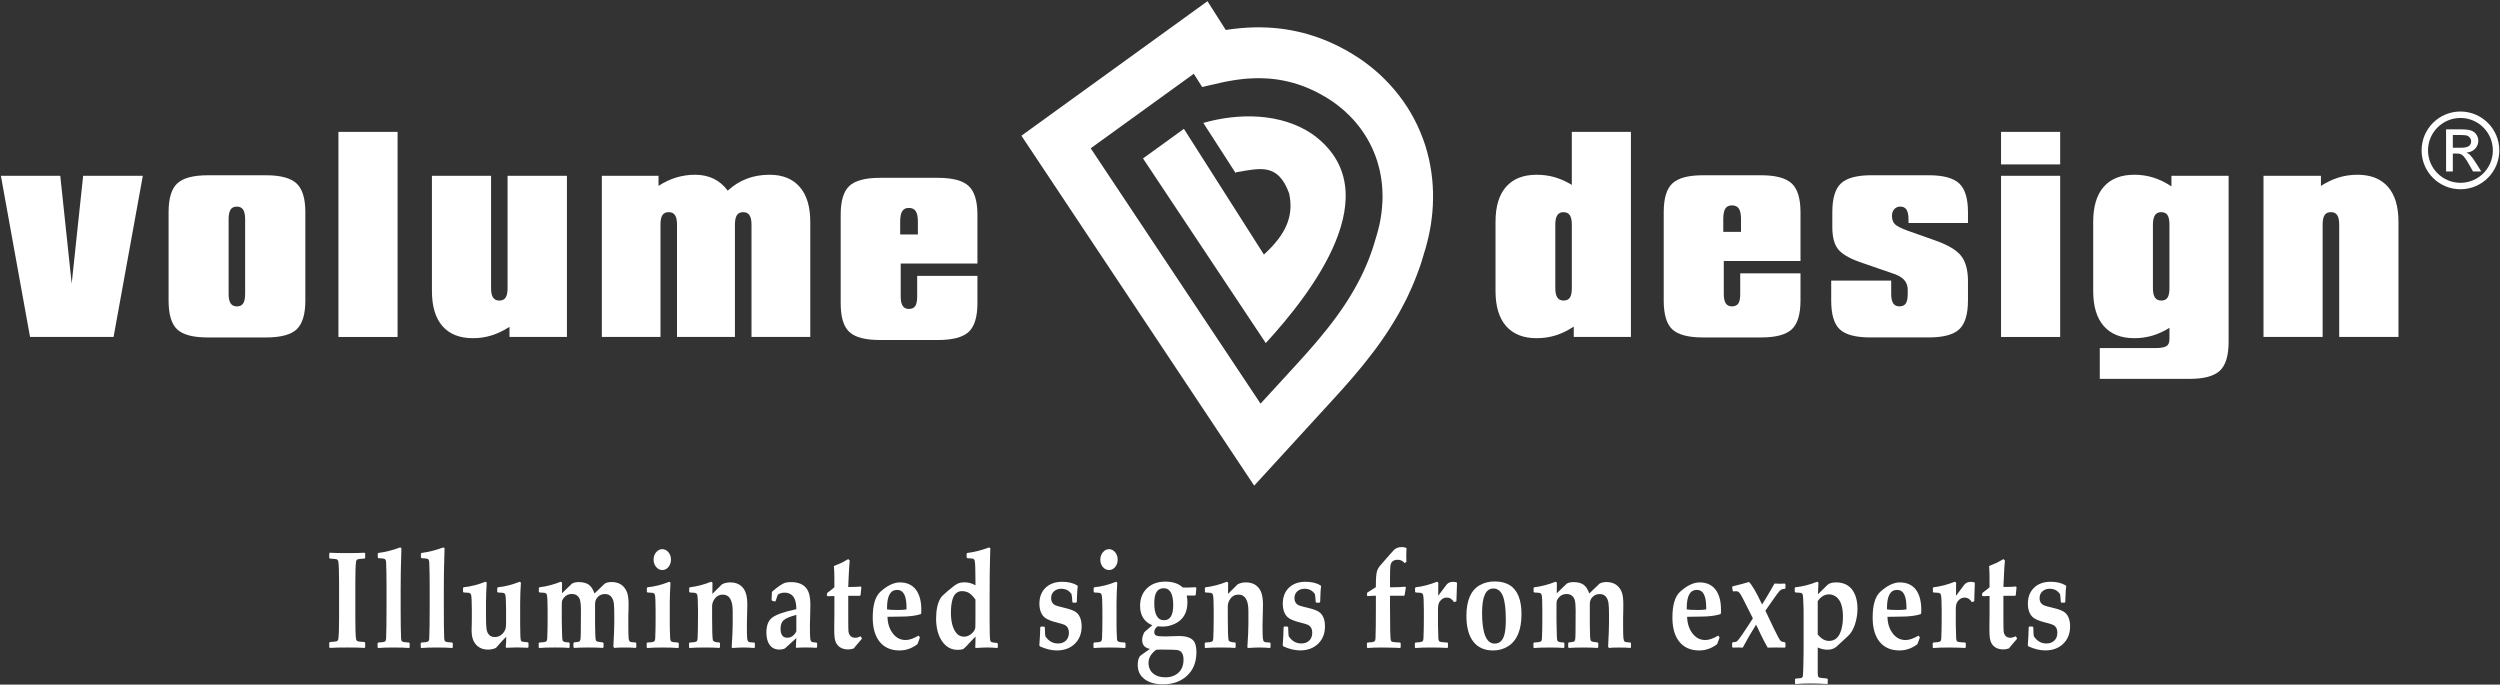 <svg width="1563" height="428" viewBox="0 0 1563 428" fill="none" xmlns="http://www.w3.org/2000/svg">
<rect x="0" y="0" width="1563" height="428" fill="#333333" stroke="none"/>
<path d="M1538.27 69.72C1524.84 69.72 1513.98 80.6 1513.98 94.03C1513.98 107.46 1524.84 118.32 1538.27 118.32C1551.7 118.32 1562.56 107.44 1562.56 94.03C1562.56 80.62 1551.68 69.72 1538.27 69.72ZM1538.27 114.29C1527.07 114.29 1517.99 105.21 1517.99 94.03C1517.99 82.85 1527.07 73.75 1538.27 73.75C1549.47 73.75 1558.53 82.83 1558.53 94.03C1558.53 105.23 1549.45 114.29 1538.27 114.29Z" fill="white"/>
<path d="M562.68 364.12C558.78 364.12 554.66 366.12 550.32 370.06C547.19 372.97 545.63 378.31 545.63 386.12C545.63 392.7 547.11 397.76 550.03 401.32C552.97 404.88 557.08 406.66 562.39 406.66C566.42 406.66 570.15 405.36 573.59 402.73L575.15 398.59L574.31 397.37C571.18 399.2 568.5 400.15 566.22 400.15C562.88 400.15 560.13 398.7 558.04 395.82C556.04 393.14 554.97 389.73 554.81 385.62C555.75 385.62 557.18 385.6 559.03 385.56C560.88 385.51 562.29 385.49 563.22 385.49C568.33 385.49 572.46 384.99 575.58 383.98L575.97 383.4C575.99 382.44 576 381.74 576 381.26C576 375.67 574.81 371.42 572.46 368.45C570.15 365.58 566.91 364.13 562.69 364.13L562.68 364.12ZM566.72 381C565.28 381.24 563.67 381.36 561.87 381.36C558.38 381.36 555.93 381.25 554.58 381V380.06C554.58 372.58 556.67 368.81 560.83 368.81C564.99 368.81 566.76 372.59 566.76 380.16C566.76 380.32 566.76 380.6 566.73 381H566.72Z" fill="white"/>
<path d="M619.91 401.45C619.6 401.35 619.34 401.04 619.15 400.56C618.84 399.78 618.7 395.46 618.7 387.6V374.03C618.7 361.98 618.81 352.92 619.02 346.9C619.12 344.24 619.15 342.86 619.15 342.74L618.37 342.25C613.78 344 609.23 345.16 604.7 345.72L604.33 346.18V348.49L604.7 348.96C606.49 349.04 607.57 349.12 607.95 349.2C608.75 349.38 609.23 349.82 609.39 350.55C609.7 351.88 609.86 356.2 609.86 363.59V365.93C607.73 364.7 605.44 364.08 602.99 364.08C601.25 364.08 599.81 364.36 598.69 364.92C597.37 365.57 595.31 367.08 592.5 369.5C590.06 371.58 588.62 373.01 588.12 373.82C586.2 376.94 585.25 381.27 585.25 386.84C585.25 392.41 586.5 397.26 588.97 400.87C591.45 404.49 594.7 406.29 598.73 406.29C600.42 406.29 601.64 406.08 602.42 405.66C603 405.22 604.27 403.94 606.24 401.78C607.81 400.06 609.02 398.76 609.88 397.93C609.88 401.14 609.83 403.43 609.73 404.81L610.05 405.12C613.05 404.91 615.46 404.81 617.23 404.81C619 404.81 621.18 404.91 623.48 405.12L623.84 404.68V402.41L623.48 402C621.63 401.82 620.44 401.64 619.92 401.45H619.91ZM609.86 382.76C609.86 388.9 609.81 392.16 609.76 392.55C609.5 393.83 608.75 395.02 607.45 396.15C606.02 397.4 604.46 398.05 602.76 398.05C600.75 398.05 599.14 397.3 597.95 395.81C595.64 393.03 594.51 388.71 594.51 382.93C594.51 380.2 594.77 377.75 595.29 375.53C596.22 371.57 598.31 369.57 601.57 369.57C602.76 369.57 603.91 369.8 604.95 370.25C606.52 370.92 608.15 372.46 609.85 374.86V382.75L609.86 382.76Z" fill="white"/>
<path d="M699.07 401.06C698.6 400.83 698.34 400.15 698.31 399.06C698.13 395.42 698.05 392.57 698.05 390.54V377.13C698.05 373.64 698.2 369.34 698.51 364.26L697.78 363.71C693.17 365.56 688.62 366.73 684.09 367.18L683.75 367.65V370L684.09 370.42C685.84 370.49 686.88 370.57 687.17 370.62C688 370.78 688.5 371.11 688.68 371.68C689.04 372.7 689.22 375.9 689.22 381.34V387.35C689.22 391.52 689.14 395.44 688.98 399.07C688.91 400.16 688.67 400.84 688.2 401.07C687.65 401.43 686.25 401.62 683.99 401.72L683.63 402.13V404.7L683.99 405.14C686.2 404.93 689.41 404.83 693.63 404.83C697.85 404.83 701.07 404.93 703.31 405.14L703.67 404.7V402.13L703.3 401.72C701.01 401.62 699.63 401.43 699.08 401.07L699.07 401.06Z" fill="white"/>
<path d="M665.42 380C662.82 379.38 661.07 378.9 660.19 378.57C658.18 377.77 657.17 376.23 657.17 373.89C657.17 372.17 657.77 370.77 658.94 369.7C660.13 368.64 661.64 368.09 663.47 368.09C666.3 368.09 668.44 369.23 669.93 371.45C670.16 372.72 670.34 374.36 670.43 376.37L670.82 376.79H672.83L673.2 376.37C673.35 371.16 673.56 367.93 673.82 366.68L673.5 366C670.98 364.49 667.87 363.74 664.1 363.74C659.68 363.74 656.16 365.02 653.56 367.59C651.09 370.06 649.84 373.34 649.84 377.38C649.84 381.11 650.85 383.92 652.86 385.82C654.19 387.09 656.79 388.21 660.65 389.18C663.05 389.76 664.63 390.24 665.44 390.61C667.32 391.45 668.27 393.14 668.27 395.69C668.27 397.7 667.65 399.31 666.39 400.51C665.16 401.71 663.5 402.31 661.41 402.31C658.18 402.31 655.53 400.78 653.54 397.75C653.43 397.2 653.31 395.33 653.23 392.2L652.81 391.75H650.72L650.36 392.2L650.18 397.49C650.15 398.92 650 400.92 649.79 403.48L650.18 404.13C653.93 405.8 657.44 406.65 660.72 406.65C665.36 406.65 669.08 405.27 671.94 402.51C674.81 399.75 676.24 396.13 676.24 391.62C676.24 387.87 675.25 385.04 673.27 383.18C672 381.98 669.39 380.91 665.43 380H665.42Z" fill="white"/>
<path d="M697.2 354.49C698.26 353.21 698.77 351.67 698.77 349.88C698.77 348.09 698.23 346.49 697.16 345.24C696.1 343.97 694.84 343.34 693.38 343.34C691.92 343.34 690.62 343.97 689.56 345.24C688.47 346.49 687.92 348.03 687.92 349.88C687.92 351.73 688.46 353.21 689.51 354.49C690.58 355.76 691.86 356.39 693.37 356.39C694.88 356.39 696.11 355.76 697.19 354.49H697.2Z" fill="white"/>
<path d="M326.36 401.1C326.02 400.99 325.79 400.76 325.65 400.35C325.36 399.57 325.21 396.21 325.21 390.32V377.12C325.21 372.74 325.39 368.43 325.68 364.25L324.95 363.7C320.29 365.55 315.74 366.72 311.28 367.17L310.87 367.64V369.99L311.28 370.41C313.07 370.49 314.09 370.56 314.37 370.62C315.15 370.77 315.65 371.09 315.86 371.66C316.2 372.62 316.4 375.83 316.4 381.32V388.85C316.4 389.18 316.38 390.02 316.33 391.38C316.25 393.18 315.55 394.79 314.24 396.17C312.86 397.58 311.24 398.28 309.39 398.28C307.91 398.28 306.73 397.86 305.85 396.98C304.97 396.12 304.4 394.84 304.16 393.15C303.95 391.77 303.85 389.14 303.85 385.31V377.11C303.85 373.18 304 368.88 304.3 364.24L303.52 363.69C298.89 365.54 294.33 366.71 289.83 367.16L289.49 367.63V369.98L289.83 370.4C291.63 370.48 292.67 370.55 292.96 370.61C293.72 370.76 294.23 371.08 294.47 371.65C294.81 372.56 294.99 375.77 294.99 381.31V386.68C294.99 388.12 294.96 389.59 294.92 391.14C294.87 392.67 294.84 393.67 294.84 394.16C294.84 398.02 295.77 400.98 297.62 403.02C299.44 405.08 301.95 406.12 305.14 406.12C306.88 406.12 308.53 405.76 310.06 405.08C313.13 401.51 315.27 399.19 316.49 398.1C316.49 400.16 316.39 402.35 316.2 404.64L316.49 404.98C317.25 404.98 318.39 404.93 319.9 404.87C321.44 404.8 322.6 404.77 323.39 404.77C324.3 404.77 326.52 404.84 330.05 404.98L330.42 404.56V402.01L330.01 401.57C328.13 401.44 326.91 401.28 326.36 401.07V401.1Z" fill="white"/>
<path d="M393.82 401.1C393.4 400.79 393.11 400.04 393.01 398.91C392.9 397.74 392.83 395.05 392.83 390.81V385.37C392.83 384.9 392.85 384.02 392.9 382.67L392.95 381.08C392.97 380.35 393 379.24 393 377.75C393 374.16 392.59 371.52 391.81 369.79C390.04 365.84 386.89 363.88 382.34 363.88C380.68 363.88 379.27 364.22 378.12 364.85L371.69 371.04C370.76 368.41 369.56 366.56 368.05 365.5C366.54 364.46 364.43 363.92 361.72 363.92C360.15 363.92 358.8 364.25 357.63 364.85L351.35 370.91L351.4 364.24L350.64 363.69C345.93 365.54 341.48 366.69 337.25 367.16L336.88 367.63V369.97L337.25 370.41C339.02 370.48 340.04 370.56 340.32 370.61C341.1 370.76 341.6 371.1 341.83 371.67C342.2 372.51 342.37 375.75 342.37 381.33V387.34C342.37 391.51 342.3 395.43 342.13 399.06C342.08 400.15 341.82 400.83 341.35 401.06C340.81 401.42 339.42 401.61 337.15 401.71L336.79 402.1V404.68L337.15 405.12C339.36 404.91 342.59 404.81 346.81 404.81C350.79 404.81 353.78 404.89 355.79 405.07L356.13 404.63V402.08L355.79 401.66C354.46 401.63 353.48 401.51 352.82 401.3C352.17 401.09 351.78 400.7 351.65 400.1C351.54 399.63 351.44 397.92 351.37 394.97C351.27 392.13 351.22 389.81 351.22 388.02V378.9C351.22 377.28 351.27 376.24 351.38 375.75C351.48 375.26 351.82 374.65 352.4 373.87C353.65 372.2 355.34 371.35 357.45 371.35C358.8 371.35 359.89 371.66 360.73 372.31C361.64 373.01 362.26 373.9 362.58 374.97C362.97 376.3 363.2 378.54 363.2 381.68L363.12 395.24C363.1 397.82 363.01 399.38 362.88 399.9C362.69 400.63 362.39 401.05 361.95 401.17C361.4 401.32 360.37 401.46 358.88 401.62L358.52 402.12V404.6L358.91 405.07C361.51 404.89 364.61 404.81 368.25 404.81C371.17 404.81 374.06 404.89 376.92 405.07L377.34 404.6V402.08L376.95 401.66C375.08 401.45 373.95 401.25 373.52 401.11C373 400.93 372.69 400.69 372.55 400.33C372.36 399.76 372.21 398.58 372.18 396.79L372.03 390.17V377.64C372.03 375.85 372.61 374.34 373.8 373.16C374.97 371.97 376.45 371.39 378.22 371.39C379.79 371.39 381.06 371.89 381.97 372.9C382.88 373.91 383.46 375.25 383.74 376.94C383.95 378.34 384.05 381.1 384.05 385.2V389.02C384.05 392.22 383.86 397.3 383.48 404.27L383.98 405.08C385.21 404.9 387.26 404.82 390.15 404.82C393.64 404.82 396.08 404.9 397.44 405.08L397.8 404.61V402.13L397.44 401.68C395.46 401.61 394.26 401.44 393.84 401.13L393.82 401.1Z" fill="white"/>
<path d="M251.51 401.06C251.06 400.83 250.8 400.15 250.75 399.06C250.59 395.42 250.49 389.04 250.49 379.95V369.12C250.49 360.99 250.6 353.6 250.86 346.89C250.93 344.88 250.96 343.5 250.96 342.73L250.21 342.24C245.65 343.96 241.09 345.13 236.52 345.71L236.18 346.17V348.48L236.52 348.95C238.79 349.03 240.16 349.24 240.64 349.55C241.09 349.88 241.35 350.57 241.4 351.6C241.56 355.24 241.66 359.99 241.66 365.89V379.95C241.66 389.04 241.56 395.42 241.4 399.06C241.35 400.15 241.09 400.83 240.64 401.06C240.09 401.42 238.68 401.61 236.42 401.71L236.06 402.12V404.69L236.42 405.13C238.64 404.92 241.84 404.82 246.08 404.82C250.32 404.82 253.52 404.92 255.77 405.13L256.11 404.69V402.12L255.72 401.71C253.45 401.61 252.05 401.42 251.5 401.06H251.51Z" fill="white"/>
<path d="M278.5 401.06C278.03 400.83 277.77 400.15 277.72 399.06C277.54 395.42 277.48 389.04 277.48 379.95V369.12C277.48 360.99 277.58 353.6 277.82 346.89C277.9 344.88 277.93 343.5 277.93 342.73L277.18 342.24C272.6 343.96 268.04 345.13 263.51 345.71L263.15 346.17V348.48L263.51 348.95C265.77 349.03 267.15 349.24 267.6 349.55C268.07 349.88 268.33 350.57 268.36 351.6C268.54 355.24 268.64 359.99 268.64 365.89V379.95C268.64 389.04 268.54 395.42 268.36 399.06C268.33 400.15 268.07 400.83 267.6 401.06C267.05 401.42 265.67 401.61 263.41 401.71L263.04 402.12V404.69L263.41 405.13C265.6 404.92 268.8 404.82 273.05 404.82C277.3 404.82 280.47 404.92 282.73 405.13L283.07 404.69V402.12L282.7 401.71C280.43 401.61 279.03 401.42 278.49 401.06H278.5Z" fill="white"/>
<path d="M217.09 345.8C212.11 345.8 208.47 345.72 206.21 345.56L205.85 345.93V348.79L206.21 349.2C208.6 349.39 209.98 349.52 210.33 349.62C211.01 349.85 211.43 350.37 211.53 351.2C211.84 353.2 212 357.55 212 364.2V386.41C212 393.08 211.84 397.4 211.53 399.43C211.43 400.26 211.01 400.76 210.33 400.97C209.97 401.08 208.59 401.23 206.21 401.41L205.85 401.82V404.63L206.17 405.07C208.51 404.89 212.16 404.81 217.05 404.81C221.94 404.81 225.61 404.89 227.96 405.07L228.3 404.63V401.82L227.93 401.41C225.54 401.23 224.16 401.09 223.82 400.97C223.11 400.76 222.72 400.25 222.6 399.43C222.29 397.4 222.15 393.08 222.15 386.41V364.2C222.15 357.54 222.31 353.19 222.6 351.2C222.71 350.37 223.1 349.85 223.82 349.62C224.16 349.52 225.54 349.39 227.93 349.2L228.3 348.79V345.93L227.93 345.56C225.69 345.72 222.07 345.8 217.08 345.8H217.09Z" fill="white"/>
<path d="M414.07 343.34C412.59 343.34 411.31 343.97 410.25 345.24C409.16 346.49 408.63 348.03 408.63 349.88C408.63 351.73 409.17 353.21 410.24 354.49C411.28 355.76 412.58 356.39 414.07 356.39C415.56 356.39 416.83 355.76 417.9 354.49C418.97 353.21 419.49 351.67 419.49 349.88C419.49 348.09 418.94 346.47 417.88 345.24C416.79 343.97 415.53 343.34 414.06 343.34H414.07Z" fill="white"/>
<path d="M507.38 401.2C506.94 400.89 506.65 400.14 506.55 398.98C506.42 397.83 506.36 395.13 506.36 390.91C506.36 389.58 506.43 386.98 506.55 383.05C506.6 380.7 506.65 378.99 506.65 377.93C506.65 373.58 505.92 370.36 504.49 368.27C502.53 365.38 499.21 363.93 494.55 363.93C493.23 363.93 492.16 364.03 491.34 364.24C489.39 364.68 486.45 366.61 482.59 370.04L482.4 374.99L482.64 375.57L484.46 376.07L484.91 375.78L486.26 371.87C487.32 370.98 488.76 370.52 490.61 370.52C492.28 370.52 493.71 371.01 494.91 371.92C496.89 373.43 497.87 376.42 497.87 380.87C490.24 382.46 485.16 384.25 482.66 386.24C480.32 388.04 479.15 391.16 479.15 395.53C479.15 398.83 479.85 401.41 481.26 403.29C482.66 405.16 484.67 406.1 487.28 406.1C487.83 406.1 488.29 406.07 488.68 406C489.7 405.9 490.48 405.61 491.02 405.12L497.87 398.92L497.58 404.54L497.87 405.01C499.72 404.86 501.65 404.8 503.67 404.8C506.22 404.8 508.51 404.87 510.47 405.01L510.86 404.54V402.2L510.5 401.73C508.86 401.66 507.8 401.5 507.38 401.19V401.2ZM497.87 394.77C496.46 397.4 494.57 398.72 492.19 398.72C489.4 398.72 488 396.8 488 393.02C488 390.63 488.67 388.85 490.01 387.69C491.39 386.52 494 385.43 497.87 384.44V394.77Z" fill="white"/>
<path d="M419.75 401.06C419.3 400.83 419.04 400.15 419 399.06C418.82 395.42 418.74 392.57 418.74 390.54V377.13C418.74 373.64 418.89 369.34 419.19 364.26L418.46 363.71C413.87 365.56 409.3 366.73 404.77 367.18L404.41 367.65V370L404.77 370.42C406.54 370.49 407.55 370.57 407.84 370.62C408.67 370.77 409.17 371.11 409.38 371.68C409.72 372.7 409.88 375.9 409.88 381.34V387.35C409.88 391.52 409.81 395.44 409.64 399.07C409.59 400.16 409.35 400.84 408.88 401.07C408.33 401.43 406.95 401.62 404.66 401.72L404.32 402.13V404.7L404.66 405.14C406.9 404.93 410.08 404.83 414.32 404.83C418.56 404.83 421.74 404.93 424 405.14L424.36 404.7V402.13L423.97 401.72C421.7 401.62 420.32 401.43 419.75 401.07V401.06Z" fill="white"/>
<path d="M534.66 398.72C533.43 398.72 532.45 398.36 531.72 397.63C531.01 396.9 530.6 395.96 530.47 394.77C530.37 393.96 530.32 391.28 530.32 386.7V372.48H537.69L538.03 372.06L538.53 367.14L538.14 366.69C536.27 366.89 534.07 366.98 531.48 366.98H530.31L530.63 359.71C530.74 356.97 530.95 353.86 531.23 350.39L530.3 349.56C528.3 350.73 526.74 351.57 525.66 352.09C524.56 352.61 523.14 353.19 521.37 353.86C521.56 356.52 521.65 359.06 521.65 361.43V367.15C521.11 367.67 520.3 368.34 519.25 369.13C518.36 369.81 517.69 370.3 517.27 370.62L516.98 371.25V372.34L517.37 372.73H518.83L520.7 372.65H521.66V383.14L521.56 393.17C521.54 395.65 521.64 397.68 521.87 399.23C522.08 400.51 522.5 401.65 523.15 402.64C524.66 404.9 527.05 406.02 530.31 406.02C531.48 406.02 532.66 405.81 533.82 405.37C534.81 404.07 536 402.66 537.39 401.07C538.23 400.13 538.75 399.54 538.9 399.32L538.14 397.83C536.76 398.43 535.61 398.74 534.65 398.74L534.66 398.72Z" fill="white"/>
<path d="M467.94 401.2C467.52 400.89 467.24 400.14 467.14 398.98C467.01 397.83 466.95 395.13 466.95 390.91C466.95 389.45 467.02 387.01 467.1 383.59C467.2 380.2 467.23 378.23 467.23 377.76C467.23 373.54 466.48 370.34 464.97 368.15C463.12 365.47 460.31 364.12 456.58 364.12C454.7 364.12 453.01 364.49 451.43 365.26L445.36 371.3L445.44 364.25L444.64 363.7C439.96 365.55 435.5 366.7 431.26 367.17L430.89 367.64V369.98L431.26 370.42C433.01 370.49 434.04 370.57 434.33 370.62C435.11 370.77 435.61 371.11 435.86 371.68C436.2 372.52 436.38 375.76 436.38 381.34V387.35C436.38 391.52 436.3 395.44 436.14 399.07C436.07 400.16 435.83 400.84 435.36 401.07C434.82 401.43 433.41 401.62 431.15 401.72L430.79 402.11V404.69L431.15 405.13C433.36 404.92 436.57 404.82 440.79 404.82C444.78 404.82 447.76 404.9 449.77 405.08L450.13 404.64V402.09L449.77 401.67C447.24 401.6 445.84 401.08 445.66 400.11C445.37 398.45 445.21 394 445.21 386.76V378.9C445.21 377.39 445.73 375.9 446.78 374.4C448 372.65 449.69 371.75 451.86 371.75C456 371.75 458.08 375.18 458.08 382.01V390.23C458.08 393.62 457.85 398.44 457.45 404.68L457.81 405.12C460.94 404.91 463.36 404.81 465 404.81C466.8 404.81 468.98 404.91 471.58 405.12L471.94 404.63V402.16L471.63 401.74C469.6 401.67 468.37 401.51 467.94 401.2Z" fill="white"/>
<path d="M1015.75 401.1C1015.34 400.79 1015.07 400.04 1014.95 398.91C1014.82 397.74 1014.77 395.05 1014.77 390.81V385.37C1014.77 384.9 1014.79 384.02 1014.85 382.67L1014.88 381.08C1014.9 380.33 1014.9 379.24 1014.9 377.75C1014.9 374.16 1014.53 371.5 1013.75 369.78C1011.98 365.85 1008.81 363.89 1004.27 363.89C1002.63 363.89 1001.22 364.23 1000.05 364.86L993.62 371.05C992.71 368.42 991.51 366.57 989.98 365.51C988.49 364.47 986.38 363.93 983.68 363.93C982.09 363.93 980.71 364.26 979.57 364.86L973.29 370.92L973.35 364.25L972.55 363.7C967.86 365.55 963.39 366.7 959.17 367.17L958.8 367.64V369.98L959.17 370.42C960.92 370.49 961.95 370.57 962.22 370.62C963.02 370.77 963.52 371.11 963.76 371.68C964.12 372.52 964.26 375.76 964.26 381.34V387.35C964.26 391.52 964.21 395.44 964.02 399.07C963.99 400.16 963.73 400.84 963.24 401.07C962.7 401.41 961.31 401.62 959.04 401.72L958.7 402.11V404.68L959.04 405.14C961.26 404.93 964.48 404.83 968.72 404.83C972.7 404.83 975.69 404.91 977.68 405.09L978.04 404.65V402.1L977.68 401.68C976.35 401.65 975.39 401.53 974.72 401.32C974.07 401.11 973.68 400.72 973.53 400.12C973.43 399.65 973.33 397.94 973.27 394.99C973.17 392.15 973.12 389.83 973.12 388.04V378.92C973.12 377.3 973.17 376.26 973.27 375.77C973.37 375.28 973.72 374.67 974.31 373.89C975.58 372.22 977.25 371.37 979.36 371.37C980.72 371.37 981.8 371.68 982.62 372.33C983.53 373.03 984.15 373.92 984.49 374.99C984.9 376.32 985.09 378.56 985.09 381.7L985.02 395.26C984.99 397.84 984.91 399.4 984.78 399.92C984.58 400.65 984.28 401.07 983.85 401.19C983.28 401.34 982.28 401.48 980.77 401.64L980.43 402.14V404.62L980.84 405.09C983.42 404.91 986.52 404.83 990.16 404.83C993.08 404.83 995.96 404.91 998.81 405.09L999.23 404.62V402.1L998.86 401.68C996.99 401.47 995.86 401.27 995.42 401.13C994.92 400.95 994.61 400.71 994.45 400.35C994.26 399.77 994.13 398.6 994.08 396.81L993.95 390.19V377.66C993.95 375.87 994.52 374.35 995.72 373.18C996.91 371.99 998.37 371.41 1000.14 371.41C1001.7 371.41 1002.98 371.91 1003.87 372.92C1004.78 373.93 1005.38 375.27 1005.62 376.96C1005.86 378.36 1005.96 381.12 1005.96 385.22V389.04C1005.96 392.24 1005.76 397.32 1005.39 404.29L1005.89 405.1C1007.09 404.92 1009.17 404.84 1012.08 404.84C1015.55 404.84 1017.99 404.92 1019.34 405.1L1019.7 404.61V402.14L1019.36 401.69C1017.38 401.62 1016.18 401.45 1015.74 401.14L1015.75 401.1Z" fill="white"/>
<path d="M1062.64 364.12C1058.74 364.12 1054.62 366.12 1050.3 370.06C1047.17 372.97 1045.59 378.31 1045.59 386.12C1045.59 392.7 1047.07 397.76 1050.01 401.32C1052.92 404.88 1057.06 406.66 1062.35 406.66C1066.39 406.66 1070.11 405.36 1073.55 402.73L1075.09 398.57L1074.25 397.37C1071.15 399.2 1068.45 400.15 1066.2 400.15C1062.82 400.15 1060.11 398.7 1058 395.82C1056 393.14 1054.91 389.73 1054.77 385.62C1055.73 385.62 1057.14 385.6 1058.99 385.56C1060.86 385.51 1062.24 385.49 1063.16 385.49C1068.29 385.49 1072.41 384.99 1075.53 383.98L1075.94 383.4C1075.94 382.44 1075.97 381.74 1075.97 381.26C1075.97 375.67 1074.77 371.42 1072.41 368.45C1070.1 365.58 1066.86 364.13 1062.64 364.13V364.12ZM1066.69 381C1065.26 381.24 1063.64 381.36 1061.84 381.36C1058.33 381.36 1055.9 381.25 1054.55 381V380.06C1054.55 372.58 1056.64 368.81 1060.8 368.81C1064.96 368.81 1066.73 372.59 1066.73 380.16C1066.73 380.32 1066.73 380.6 1066.7 381H1066.69Z" fill="white"/>
<path d="M1113.03 364.96C1112.06 364.96 1110.82 364.91 1109.39 364.83L1107.54 368.14C1105.35 371.97 1103.38 375.24 1101.65 377.93C1097.98 370.14 1095.24 365.46 1093.43 363.85C1090.62 364.73 1087.21 365.62 1083.23 366.55L1082.92 367.13L1083.31 369.4L1083.81 369.79C1084.59 369.66 1085.08 369.61 1085.29 369.61C1085.94 369.61 1086.51 369.76 1086.95 370.1C1087.4 370.41 1087.89 371.06 1088.48 372.05C1089 372.91 1089.92 374.68 1091.26 377.38L1095.9 386.59C1093.07 391.01 1090.79 394.46 1089.08 396.95C1087.47 399.26 1086.43 400.57 1085.98 400.93C1085.49 401.32 1084.62 401.51 1083.32 401.53L1082.93 402V404.44L1083.35 404.89C1083.87 404.84 1084.91 404.81 1086.5 404.81C1087.75 404.81 1088.77 404.84 1089.57 404.89C1092.15 400.02 1094.93 395.23 1097.92 390.54L1100.63 396.24C1101.65 398.29 1102.42 399.8 1102.92 400.83C1103.98 402.86 1104.71 404.22 1105.13 404.89C1105.7 404.84 1107.52 404.81 1110.57 404.81C1112.94 404.81 1114.71 404.84 1115.91 404.89L1116.27 404.48V402L1115.91 401.53C1114.56 401.32 1113.75 401.07 1113.43 400.86C1112.75 400.36 1111.22 397.56 1108.8 392.5L1103.72 381.8L1106.76 377.43C1108.81 374.46 1110.22 372.48 1110.96 371.5C1112.15 369.93 1112.97 369.02 1113.4 368.72C1113.82 368.44 1114.67 368.25 1115.92 368.14L1116.28 367.72V365.33L1115.84 364.83C1114.93 364.91 1114.01 364.96 1113.05 364.96H1113.03Z" fill="white"/>
<path d="M1187.83 364.12C1183.95 364.12 1179.84 366.1 1175.49 370.06C1172.36 372.97 1170.78 378.31 1170.78 386.12C1170.78 392.7 1172.26 397.76 1175.2 401.32C1178.12 404.88 1182.25 406.65 1187.56 406.65C1191.59 406.65 1195.32 405.37 1198.76 402.74L1200.32 398.58L1199.46 397.38C1196.36 399.21 1193.66 400.16 1191.39 400.16C1188.03 400.16 1185.3 398.71 1183.21 395.83C1181.21 393.15 1180.14 389.74 1180 385.63C1180.93 385.63 1182.35 385.61 1184.21 385.57C1186.06 385.52 1187.46 385.5 1188.38 385.5C1193.51 385.5 1197.65 385 1200.74 383.99L1201.13 383.41C1201.18 382.45 1201.18 381.74 1201.18 381.27C1201.18 375.68 1199.99 371.43 1197.66 368.46C1195.34 365.59 1192.07 364.14 1187.85 364.14L1187.83 364.12ZM1191.89 381C1190.46 381.24 1188.84 381.36 1187.04 381.36C1183.53 381.36 1181.1 381.25 1179.75 381V380.06C1179.75 372.58 1181.84 368.81 1186 368.81C1190.16 368.81 1191.93 372.59 1191.93 380.16C1191.93 380.32 1191.91 380.6 1191.9 381H1191.89Z" fill="white"/>
<path d="M1147.9 364.12C1145.48 364.12 1143.71 364.62 1142.56 365.68C1140.16 368 1138.16 369.93 1136.58 371.51C1136.78 367.87 1136.89 365.45 1136.89 364.25L1136.11 363.7C1131.48 365.55 1126.92 366.72 1122.44 367.17L1122.08 367.64V369.99L1122.44 370.41C1124.23 370.48 1125.27 370.56 1125.56 370.61C1126.36 370.76 1126.84 371.1 1127.02 371.6C1127.2 372.12 1127.31 373.29 1127.38 375.12C1127.53 378.97 1127.61 381.05 1127.61 381.32V405.71L1127.53 412.24C1127.51 414.84 1127.48 416.98 1127.38 418.67C1127.28 420.86 1127.22 422.24 1127.12 422.78C1127.07 423.06 1126.91 423.32 1126.7 423.59C1126.34 423.93 1124.96 424.16 1122.59 424.24L1122.23 424.71V427.23L1122.59 427.65C1125.56 427.42 1128.53 427.31 1131.49 427.31C1135.55 427.31 1139.19 427.42 1142.34 427.65L1142.71 427.23V424.63L1142.3 424.21C1139.67 423.98 1138.16 423.8 1137.77 423.69C1137.28 423.56 1136.97 423.38 1136.83 423.15C1136.57 422.73 1136.44 421.88 1136.44 420.6V404.83C1138.49 405.72 1140.55 406.19 1142.59 406.19C1144.63 406.19 1146.49 405.64 1147.88 404.53C1150.22 402.44 1152.15 400.65 1153.73 399.16C1155.21 397.86 1156.21 396.84 1156.77 396.14C1157.99 394.53 1158.98 392.58 1159.74 390.29C1160.78 387.16 1161.3 383.88 1161.3 380.43C1161.3 377.28 1160.8 374.5 1159.86 372.07C1157.73 366.76 1153.74 364.1 1147.91 364.1L1147.9 364.12ZM1151.21 393.59C1149.91 398.32 1147.35 400.7 1143.5 400.7C1140.93 400.7 1138.58 399.34 1136.44 396.66V375.84C1138.34 373 1140.74 371.59 1143.63 371.59C1145.2 371.59 1146.71 372.16 1148.13 373.26C1150.84 375.39 1152.21 379.51 1152.21 385.62C1152.21 388.56 1151.87 391.21 1151.22 393.59H1151.21Z" fill="white"/>
<path d="M1228.19 365.42C1226.13 368.1 1224.36 370.45 1222.9 372.48L1222.96 364.23L1222.18 363.68C1217.5 365.55 1213.02 366.7 1208.79 367.17L1208.43 367.64V369.98L1208.79 370.42C1210.56 370.49 1211.58 370.57 1211.88 370.62C1212.66 370.77 1213.16 371.11 1213.39 371.66C1213.75 372.52 1213.93 375.75 1213.93 381.34V387.35C1213.93 391.52 1213.85 395.44 1213.69 399.07C1213.64 400.16 1213.37 400.84 1212.89 401.07C1212.35 401.41 1210.96 401.62 1208.7 401.7L1208.33 402.11V404.68L1208.7 405.14C1210.91 404.93 1214.12 404.83 1218.34 404.83C1221.75 404.83 1225.19 404.91 1228.65 405.09L1229.01 404.65V402.1L1228.65 401.73C1225.84 401.6 1224.19 401.39 1223.75 401.08C1223.31 400.79 1223.05 400.12 1223 399.08C1222.85 395.44 1222.76 392.59 1222.76 390.56V380.72C1222.76 378.71 1223.1 377.18 1223.83 376.14C1224.97 374.47 1226.43 373.62 1228.2 373.62C1230.15 373.62 1231.69 374.58 1232.81 376.46L1234.29 375.92C1234.37 374.36 1234.42 372.95 1234.42 371.72L1234.66 364.27C1233.98 363.91 1233.15 363.77 1232.14 363.77C1230.48 363.77 1229.18 364.32 1228.19 365.44V365.42Z" fill="white"/>
<path d="M1283.39 380C1280.81 379.38 1279.07 378.9 1278.16 378.57C1276.16 377.77 1275.16 376.23 1275.16 373.89C1275.16 372.17 1275.74 370.76 1276.93 369.7C1278.1 368.64 1279.63 368.09 1281.44 368.09C1284.28 368.09 1286.42 369.23 1287.93 371.45C1288.14 372.72 1288.32 374.36 1288.42 376.37L1288.81 376.78H1290.82L1291.21 376.37C1291.36 371.16 1291.53 367.93 1291.81 366.66L1291.47 365.99C1288.99 364.48 1285.85 363.73 1282.07 363.73C1277.65 363.73 1274.15 365.01 1271.55 367.58C1269.08 370.05 1267.83 373.31 1267.83 377.37C1267.83 381.09 1268.82 383.9 1270.83 385.81C1272.16 387.08 1274.78 388.18 1278.64 389.17C1281.04 389.75 1282.62 390.23 1283.41 390.6C1285.31 391.43 1286.25 393.13 1286.25 395.67C1286.25 397.68 1285.62 399.31 1284.37 400.49C1283.14 401.71 1281.46 402.31 1279.39 402.31C1276.14 402.31 1273.51 400.78 1271.52 397.75C1271.41 397.18 1271.29 395.33 1271.21 392.2L1270.79 391.73H1268.7L1268.34 392.2L1268.16 397.49C1268.11 398.92 1267.98 400.92 1267.77 403.48L1268.16 404.11C1271.91 405.8 1275.42 406.63 1278.68 406.63C1283.32 406.63 1287.06 405.27 1289.92 402.49C1292.79 399.75 1294.22 396.13 1294.22 391.61C1294.22 387.86 1293.23 385.03 1291.25 383.17C1289.97 381.95 1287.37 380.9 1283.39 379.99V380Z" fill="white"/>
<path d="M1256.86 398.72C1255.63 398.72 1254.65 398.36 1253.94 397.63C1253.23 396.9 1252.8 395.96 1252.69 394.77C1252.58 393.96 1252.53 391.28 1252.53 386.7V372.48H1259.92L1260.26 372.06L1260.75 367.14L1260.36 366.67C1258.49 366.88 1256.28 366.96 1253.72 366.96H1252.53L1252.87 359.7C1252.97 356.96 1253.18 353.85 1253.45 350.38L1252.52 349.55C1250.52 350.72 1249 351.56 1247.89 352.08C1246.79 352.6 1245.37 353.18 1243.6 353.85C1243.78 356.51 1243.86 359.05 1243.86 361.42V367.14C1243.32 367.66 1242.53 368.33 1241.46 369.12C1240.58 369.79 1239.9 370.29 1239.5 370.61L1239.21 371.24V372.33L1239.6 372.72H1241.06L1242.93 372.62H1243.87V383.13L1243.77 393.16C1243.75 395.64 1243.87 397.67 1244.09 399.2C1244.3 400.5 1244.72 401.62 1245.37 402.63C1246.86 404.89 1249.27 406.01 1252.51 406.01C1253.71 406.01 1254.88 405.8 1256.03 405.36C1257 404.06 1258.21 402.65 1259.59 401.06C1260.47 400.12 1260.97 399.53 1261.13 399.31L1260.33 397.8C1258.97 398.42 1257.8 398.73 1256.84 398.73L1256.86 398.72Z" fill="white"/>
<path d="M876.37 342.02C874.5 342.02 872.93 342.59 871.63 343.69C870.62 344.75 869.81 345.64 869.19 346.39L867 348.87C864.14 352.08 862.6 353.85 862.41 354.16C861.66 355.23 861.18 356.17 860.93 357.02C860.44 358.58 860.2 361.52 860.2 365.84V366.46C860.2 366.82 860.13 367.04 860.04 367.22C859.36 367.69 858.71 368.1 858.09 368.44L854.96 370.37L854.62 370.97V372.25L854.99 372.69C855.93 372.62 856.68 372.58 857.2 372.56C858.3 372.48 859 372.43 859.26 372.43C859.37 372.43 859.7 372.45 860.2 372.48V379.95C860.2 389.04 860.12 395.42 859.97 399.06C859.9 400.15 859.65 400.83 859.17 401.06C858.62 401.42 857.24 401.61 854.98 401.71L854.61 402.12V404.69L854.98 405.13C857.19 404.92 860.4 404.82 864.61 404.82C867.55 404.82 870.24 404.89 872.74 404.98L875.35 405.13L875.71 404.69V402.12L875.35 401.71C872.82 401.61 871.19 401.48 870.48 401.27C870.04 401.14 869.72 400.83 869.54 400.33C869.2 399.44 869.04 392.65 869.04 379.95V372.48C869.72 372.43 870.97 372.43 872.74 372.43L877.79 372.48L878.16 372.06L878.96 367.27L878.46 366.8C875.93 367.03 873.87 367.14 872.24 367.14H869.04V361.26C869.04 357.48 869.12 354.94 869.28 353.71C869.64 351.21 871.15 349.96 873.87 349.96C875.61 349.96 877.07 350.67 878.17 352.05L879.27 351.3L879.19 347.1L879.34 342.6C878.33 342.23 877.33 342.01 876.35 342.01L876.37 342.02Z" fill="white"/>
<path d="M934.51 363.52C930.92 363.52 927.77 364.32 925.06 365.89C919.56 369.07 916.8 375.47 916.8 385.08C916.8 392.01 918.21 397.34 921.05 401.06C923.89 404.79 928.03 406.66 933.44 406.66C936.96 406.66 940.08 405.8 942.79 404.09C948.42 400.58 951.23 393.88 951.23 383.97C951.23 379.49 950.63 375.77 949.44 372.82C947 366.62 942.02 363.52 934.5 363.52H934.51ZM940.73 395.96C939.84 400.23 937.74 402.37 934.46 402.37C929.22 402.37 926.59 395.92 926.59 383C926.59 372.97 928.93 367.93 933.64 367.93C936.27 367.93 938.23 369.44 939.52 372.46C940.79 375.46 941.44 380.45 941.44 387.4C941.44 390.86 941.23 393.7 940.74 395.96H940.73Z" fill="white"/>
<path d="M737.03 397.63C736.17 397.63 734.84 397.66 733 397.76C731.2 397.84 729.91 397.89 729.18 397.89C726.87 397.89 725.22 397.82 724.23 397.71C722.49 397.5 721.65 396.72 721.65 395.27C721.65 393.73 722.4 392.49 723.87 391.54C725.15 391.69 726.19 391.75 726.99 391.75C729.38 391.75 731.8 391.2 734.23 390.11C739.69 387.67 742.38 383.11 742.38 376.46C742.38 375.06 742.23 373.7 741.94 372.34H747.17L747.56 371.93L747.95 367.59L747.51 367.14C745.19 367.22 743.45 367.3 742.3 367.35C741.88 367.38 740.92 367.35 739.43 367.27C736.82 364.83 733.21 363.62 728.58 363.62C723.95 363.62 719.98 365 717.1 367.79C714.21 370.58 712.78 374.24 712.78 378.83C712.78 384.72 715.33 388.77 720.41 390.94C718.96 392.17 717.97 393.03 717.39 393.51C716.22 394.52 715.57 395.08 715.49 395.2C714.55 396.87 714.08 398.53 714.08 400.15C714.08 403.2 715.72 405.07 718.97 405.72C718.43 406.08 717.57 406.65 716.42 407.46C714.02 409.16 712.78 410.09 712.69 410.24C711.76 411.49 711.31 413.36 711.31 415.83C711.31 419.5 712.72 422.41 715.56 424.58C718.39 426.76 722.25 427.83 727.14 427.83C733.36 427.83 738.39 426.01 742.24 422.37C746.1 418.73 748 413.85 748 407.71C748 405.31 747.66 403.34 746.98 401.83C745.66 399.04 742.35 397.64 737.03 397.64V397.63ZM727.51 367.75C731.5 367.75 733.5 371.29 733.5 378.34C733.5 384.62 731.57 387.76 727.77 387.76C723.69 387.76 721.65 384.16 721.65 376.93C721.65 370.83 723.61 367.76 727.51 367.76V367.75ZM736.85 420.49C734.77 422.45 732.03 423.46 728.59 423.46C725.38 423.46 722.83 422.65 720.91 421.02C719.01 419.41 718.05 417.21 718.05 414.38C718.05 411.3 719.66 408.57 722.89 406.2C724.22 406.13 725.26 406.1 726.01 406.1L732.73 406.2C734.99 406.22 736.5 406.4 737.24 406.74C739.04 407.52 739.94 409.44 739.94 412.49C739.94 415.87 738.9 418.53 736.86 420.49H736.85Z" fill="white"/>
<path d="M817.56 380C814.95 379.38 813.21 378.9 812.32 378.57C810.32 377.77 809.3 376.23 809.3 373.89C809.3 372.17 809.9 370.77 811.07 369.7C812.26 368.64 813.77 368.09 815.62 368.09C818.46 368.09 820.59 369.23 822.08 371.45C822.31 372.72 822.49 374.36 822.58 376.37L822.97 376.79H824.98L825.37 376.37C825.52 371.16 825.69 367.93 825.95 366.66L825.64 365.99C823.12 364.48 820.02 363.73 816.22 363.73C811.79 363.73 808.3 365.01 805.7 367.58C803.22 370.05 802 373.33 802 377.37C802 381.09 802.99 383.91 804.97 385.81C806.3 387.08 808.93 388.2 812.8 389.17C815.19 389.75 816.78 390.23 817.57 390.6C819.47 391.44 820.41 393.13 820.41 395.68C820.41 397.69 819.78 399.3 818.53 400.5C817.28 401.7 815.62 402.3 813.55 402.3C810.32 402.3 807.67 400.77 805.68 397.74C805.55 397.17 805.45 395.32 805.37 392.19L804.95 391.72H802.86L802.5 392.19L802.32 397.48C802.27 398.91 802.14 400.91 801.95 403.47L802.32 404.1C806.05 405.79 809.58 406.63 812.84 406.63C817.47 406.63 821.2 405.25 824.08 402.49C826.94 399.73 828.37 396.11 828.37 391.6C828.37 387.85 827.4 385.02 825.41 383.16C824.13 381.96 821.5 380.89 817.57 379.98L817.56 380Z" fill="white"/>
<path d="M790.33 401.2C789.91 400.89 789.63 400.14 789.52 398.98C789.41 397.83 789.34 395.13 789.34 390.91C789.34 389.45 789.39 387.01 789.49 383.59C789.57 380.2 789.62 378.23 789.62 377.76C789.62 373.54 788.86 370.34 787.36 368.15C785.49 365.47 782.7 364.12 778.95 364.12C777.08 364.12 775.39 364.49 773.84 365.26L767.77 371.3L767.82 364.25L767.04 363.7C762.36 365.55 757.92 366.7 753.66 367.17L753.3 367.64V369.98L753.66 370.42C755.41 370.49 756.44 370.57 756.73 370.62C757.49 370.77 758.01 371.11 758.26 371.68C758.62 372.52 758.8 375.76 758.8 381.34V387.35C758.8 391.52 758.7 395.44 758.54 399.07C758.48 400.16 758.23 400.84 757.78 401.07C757.23 401.43 755.82 401.62 753.56 401.72L753.22 402.11V404.69L753.56 405.13C755.77 404.92 758.97 404.82 763.2 404.82C767.18 404.82 770.17 404.9 772.18 405.08L772.52 404.64V402.09L772.18 401.67C769.63 401.6 768.25 401.08 768.07 400.11C767.78 398.45 767.62 394 767.62 386.76V378.9C767.62 377.39 768.16 375.9 769.18 374.4C770.41 372.65 772.09 371.75 774.28 371.75C778.4 371.75 780.5 375.18 780.5 382.01V390.23C780.5 393.62 780.27 398.44 779.85 404.68L780.21 405.12C783.38 404.91 785.76 404.81 787.44 404.81C789.21 404.81 791.4 404.91 794 405.12L794.34 404.63V402.16L794.03 401.74C792.02 401.67 790.8 401.51 790.36 401.2H790.33Z" fill="white"/>
<path d="M904.47 365.42C902.38 368.1 900.62 370.45 899.16 372.48L899.23 364.25L898.45 363.7C893.76 365.55 889.29 366.7 885.07 367.17L884.7 367.64V369.98L885.07 370.42C886.82 370.49 887.85 370.57 888.12 370.62C888.9 370.77 889.42 371.11 889.65 371.68C890.01 372.52 890.19 375.76 890.19 381.34V387.35C890.19 391.52 890.11 395.44 889.95 399.07C889.88 400.16 889.64 400.84 889.15 401.07C888.61 401.43 887.2 401.62 884.94 401.72L884.58 402.11V404.69L884.94 405.13C887.15 404.92 890.38 404.82 894.6 404.82C898.01 404.82 901.45 404.9 904.91 405.08L905.27 404.64V402.09L904.91 401.72C902.08 401.59 900.46 401.4 900.01 401.07C899.57 400.78 899.31 400.11 899.26 399.07C899.1 395.43 899.03 392.58 899.03 390.55V380.71C899.03 378.7 899.37 377.17 900.07 376.13C901.24 374.46 902.68 373.61 904.47 373.61C906.42 373.61 907.94 374.58 909.05 376.47L910.54 375.92C910.61 374.36 910.65 372.95 910.69 371.72L910.93 364.27C910.23 363.91 909.4 363.77 908.41 363.77C906.72 363.77 905.41 364.32 904.46 365.44L904.47 365.42Z" fill="white"/>
<path d="M248.56 82.45H211.59V210.67H248.56V82.45Z" fill="white"/>
<path d="M44.82 177.35L37.68 109.91H0.56L18.78 210.67H71L89.29 109.91H51.98L44.82 177.35Z" fill="white"/>
<path d="M412.93 140.43C412.93 137.69 413.34 135.72 414.15 134.49C414.96 133.24 416.31 132.64 418.13 132.64C419.95 132.64 421.17 133.27 422.03 134.54C422.87 135.81 423.26 137.75 423.26 140.43V210.67H459.48V140.43C459.48 137.69 459.9 135.72 460.73 134.49C461.53 133.24 462.87 132.64 464.71 132.64C466.43 132.64 467.71 133.27 468.57 134.54C469.41 135.81 469.84 137.75 469.84 140.43V210.67H506.58V138.68C506.58 129.2 504.39 121.92 499.99 116.87C495.61 111.8 489.32 109.26 481.16 109.26C475.96 109.26 471.19 110.09 466.87 111.74C462.57 113.38 458.61 115.86 454.97 119.21C452.57 115.93 449.68 113.45 446.25 111.77C442.81 110.11 438.96 109.25 434.59 109.25C430.47 109.25 426.55 109.85 422.82 110.97C419.05 112.11 415.38 113.84 411.71 116.21V109.89H376.27V210.65H412.93V140.41V140.43Z" fill="white"/>
<path d="M550.1 212.57H586.45C595.56 212.57 601.97 210.88 605.63 207.49C609.27 204.1 611.09 198.09 611.09 189.52V172.47H573.42V185.44C573.42 188.15 573.01 190.13 572.22 191.33C571.38 192.55 570.06 193.15 568.24 193.15C566.42 193.15 565.2 192.52 564.38 191.25C563.54 190 563.13 188.04 563.13 185.44V164.75H611.09V134.23C611.09 125.71 609.27 119.71 605.63 116.31C601.98 112.88 595.56 111.18 586.45 111.18H550.1C541.01 111.18 534.66 112.87 531.04 116.23C527.39 119.61 525.6 125.6 525.6 134.24V189.52C525.6 198.21 527.39 204.25 531.04 207.57C534.66 210.91 541.01 212.57 550.1 212.57ZM562.79 138.55C562.79 135.51 563.23 133.34 564.11 131.99C564.97 130.64 566.32 129.99 568.23 129.99C570.14 129.99 571.66 130.67 572.53 132.04C573.42 133.39 573.86 135.58 573.86 138.55V146.57H562.79V138.55Z" fill="white"/>
<path d="M295.66 211.43C299.74 211.43 303.65 210.85 307.35 209.69C311.04 208.54 314.75 206.74 318.54 204.35V210.67H354.45V109.91H317.33V180.2C317.33 182.94 316.91 184.89 316.08 186.09C315.28 187.31 313.95 187.91 312.12 187.91C310.4 187.91 309.08 187.26 308.26 186.03C307.42 184.75 307.01 182.83 307.01 180.2V109.91H270.04V181.9C270.04 191.51 272.23 198.83 276.6 203.88C281.02 208.9 287.33 211.43 295.66 211.43Z" fill="white"/>
<path d="M166.27 109.58H129.92C120.83 109.58 114.48 111.27 110.84 114.65C107.22 118.01 105.4 124.02 105.4 132.64V187.93C105.4 196.62 107.22 202.66 110.84 206C114.48 209.33 120.83 210.98 129.92 210.98H166.27C175.39 210.98 181.78 209.31 185.44 205.91C189.06 202.52 190.9 196.51 190.9 187.92V132.63C190.9 124.11 189.07 118.13 185.44 114.72C181.77 111.29 175.39 109.57 166.27 109.57V109.58ZM153.25 183.85C153.25 186.56 152.83 188.54 152.02 189.74C151.22 190.97 149.88 191.56 148.06 191.56C146.34 191.56 145.02 190.94 144.2 189.68C143.37 188.41 142.93 186.5 142.93 183.85V136.96C142.93 134.23 143.37 132.25 144.16 131.02C144.97 129.77 146.29 129.17 148.06 129.17C149.83 129.17 151.16 129.8 152.01 131.07C152.84 132.34 153.26 134.28 153.26 136.96V183.85H153.25Z" fill="white"/>
<path d="M1544.2 96.79C1543.66 96.25 1542.9 95.8 1541.99 95.41C1544.25 95.23 1546.05 94.44 1547.41 93.01C1548.77 91.58 1549.44 89.91 1549.44 87.99C1549.44 86.63 1549.05 85.34 1548.22 84.13C1547.41 82.91 1546.3 82.07 1544.94 81.6C1543.58 81.1 1541.35 80.87 1538.28 80.87H1529.29V107.19H1533.51V96H1535.99C1537.45 96 1538.6 96.29 1539.37 96.91C1540.49 97.72 1541.95 99.78 1543.77 103.03L1546.11 107.19H1551.27L1548.06 102.03C1546.53 99.59 1545.23 97.86 1544.2 96.8V96.79ZM1538.64 92.37H1533.51V84.41H1538.3C1540.38 84.41 1541.79 84.56 1542.55 84.86C1543.31 85.17 1543.9 85.62 1544.32 86.24C1544.76 86.86 1544.97 87.54 1544.97 88.32C1544.97 89.54 1544.52 90.51 1543.64 91.24C1542.73 91.97 1541.06 92.36 1538.64 92.36V92.37Z" fill="white"/>
<path d="M1473.78 109.26C1469.66 109.26 1465.76 109.86 1462.09 110.98C1458.47 112.12 1454.77 113.85 1451.05 116.22V109.9H1415.14V210.66H1452.11V140.42C1452.11 137.68 1452.53 135.71 1453.34 134.48C1454.17 133.23 1455.48 132.63 1457.32 132.63C1459.16 132.63 1460.36 133.26 1461.22 134.53C1462.05 135.8 1462.47 137.74 1462.47 140.42V210.66H1499.52V138.65C1499.52 129.07 1497.33 121.8 1492.94 116.8C1488.54 111.77 1482.18 109.25 1473.78 109.25V109.26Z" fill="white"/>
<path d="M1230.38 187.92V175.78C1230.38 168.83 1228.92 163.54 1226.03 159.88C1223.11 156.21 1217.49 152.95 1209.19 150.07L1193.03 144.37C1188.6 142.76 1185.76 141.35 1184.6 140.08C1183.41 138.81 1182.85 137.08 1182.85 134.87C1182.85 133.21 1183.34 131.87 1184.3 130.79C1185.27 129.72 1186.52 129.15 1188.05 129.15C1189.79 129.15 1191.09 129.78 1191.93 131.05C1192.74 132.32 1193.2 134.28 1193.2 136.94V139.42H1230.38V132.62C1230.38 124.1 1228.55 118.12 1224.91 114.71C1221.27 111.28 1214.84 109.56 1205.74 109.56H1170.15C1161.01 109.56 1154.63 111.25 1150.99 114.64C1147.37 118.03 1145.57 124.02 1145.57 132.61V142.13C1145.57 148.12 1146.74 152.63 1149.09 155.7C1151.44 158.72 1155.97 161.4 1162.63 163.79L1184.09 171.21C1187.03 172.22 1189.24 173.53 1190.62 175.17C1192.02 176.78 1192.71 178.77 1192.71 181.15V183.83C1192.71 186.56 1192.29 188.52 1191.51 189.72C1190.67 190.95 1189.33 191.54 1187.53 191.54C1185.73 191.54 1184.49 190.92 1183.65 189.66C1182.82 188.39 1182.38 186.48 1182.38 183.85V175.44H1144.87V187.91C1144.87 196.6 1146.66 202.64 1150.31 205.98C1153.9 209.31 1160.28 210.96 1169.36 210.96H1205.73C1214.84 210.96 1221.27 209.29 1224.9 205.89C1228.54 202.5 1230.37 196.49 1230.37 187.9L1230.38 187.92Z" fill="white"/>
<path d="M1288.02 109.91H1251.05V210.67H1288.02V109.91Z" fill="white"/>
<path d="M960.71 211.43C964.88 211.43 968.89 210.85 972.66 209.66C976.44 208.47 980.18 206.64 983.91 204.19V210.67H1019.65V82.45H982.7V115.59C979.13 113.43 975.6 111.84 972.08 110.82C968.54 109.8 964.77 109.26 960.71 109.26C952.35 109.26 945.98 111.78 941.58 116.81C937.2 121.81 935 129.08 935 138.65V181.9C935 191.51 937.19 198.83 941.61 203.87C946.03 208.9 952.39 211.44 960.7 211.44L960.71 211.43ZM972.37 140.43C972.37 137.75 972.78 135.8 973.64 134.54C974.47 133.27 975.77 132.64 977.49 132.64C979.21 132.64 980.61 133.27 981.44 134.54C982.28 135.81 982.71 137.75 982.71 140.43V180.19C982.71 182.93 982.29 184.88 981.48 186.08C980.67 187.3 979.34 187.9 977.5 187.9C975.78 187.9 974.48 187.25 973.65 186.02C972.79 184.74 972.38 182.82 972.38 180.19V140.43H972.37Z" fill="white"/>
<path d="M1125.67 170.87H1087.99V183.86C1087.99 186.55 1087.6 188.54 1086.8 189.75C1085.97 190.97 1084.66 191.55 1082.84 191.55C1081.02 191.55 1079.8 190.93 1078.96 189.67C1078.13 188.4 1077.71 186.46 1077.71 183.86V163.17H1125.67V132.63C1125.67 124.11 1123.85 118.13 1120.21 114.72C1116.54 111.29 1110.14 109.57 1101.02 109.57H1064.68C1055.59 109.57 1049.24 111.26 1045.6 114.64C1041.96 118 1040.16 124.01 1040.16 132.63V187.92C1040.16 196.61 1041.96 202.65 1045.6 205.99C1049.24 209.32 1055.59 210.97 1064.68 210.97H1101.02C1110.14 210.97 1116.54 209.3 1120.21 205.9C1123.85 202.51 1125.67 196.5 1125.67 187.91V170.86V170.87ZM1077.39 136.96C1077.39 133.94 1077.83 131.75 1078.69 130.4C1079.57 129.07 1080.91 128.4 1082.85 128.4C1084.79 128.4 1086.26 129.08 1087.15 130.45C1088.03 131.8 1088.48 133.99 1088.48 136.96V144.98H1077.39V136.96Z" fill="white"/>
<path d="M1288.02 82.45H1251.05V102.79H1288.02V82.45Z" fill="white"/>
<path d="M1357.58 116.53C1353.85 114.06 1350.11 112.21 1346.31 111.04C1342.56 109.85 1338.57 109.25 1334.38 109.25C1326.02 109.25 1319.64 111.77 1315.25 116.8C1310.87 121.8 1308.67 129.07 1308.67 138.64V181.89C1308.67 191.5 1310.86 198.82 1315.28 203.86C1319.7 208.89 1326.06 211.43 1334.37 211.43C1338.32 211.43 1342.03 210.91 1345.56 209.87C1349.08 208.86 1352.66 207.22 1356.34 204.97V212.03C1356.34 214.17 1355.72 215.62 1354.44 216.41C1353.16 217.21 1350.87 217.61 1347.57 217.61H1312.78V236.87H1368.89C1377.93 236.87 1384.25 235.15 1387.89 231.74C1391.53 228.31 1393.33 222.29 1393.33 213.67V109.9H1357.58V116.52V116.53ZM1356.34 180.19C1356.34 182.89 1355.95 184.82 1355.17 186.05C1354.36 187.3 1353.08 187.9 1351.31 187.9C1349.54 187.9 1348.11 187.3 1347.28 186.05C1346.45 184.82 1346.01 182.88 1346.01 180.19V140.43C1346.01 137.75 1346.45 135.8 1347.28 134.54C1348.11 133.27 1349.42 132.64 1351.14 132.64C1352.97 132.64 1354.32 133.24 1355.12 134.49C1355.93 135.72 1356.34 137.69 1356.34 140.43V180.19Z" fill="white"/>
<path d="M820.5 83.861C801.02 70.581 774.41 70.51 752.32 76.85L772.5 108.17L772.81 107.701C788.3 105.071 798.97 101.97 805.95 120.85C809.05 135.02 804.08 146.421 790.2 159.151L740.18 80.55L714.61 99.06L791.36 214.481C819.08 184.281 870.12 119.511 820.5 83.861Z" fill="white"/>
<path d="M887.13 168.39L888.46 164.54L889.66 160.61L890.42 157.98L891.15 155.69L892.17 151.91L893.11 148.08L893.91 144.22L894.59 140.31L895.13 136.36L895.55 132.38L895.81 128.37L895.94 124.26L895.92 120.12L895.74 116.01L895.4 111.84L894.88 107.65L894.2 103.49L893.36 99.32L892.3 95.11L891.1 90.97L889.67 86.83L888.06 82.76L886.29 78.7L884.34 74.79L882.21 70.91L879.87 67.05L877.37 63.35L874.74 59.78L871.93 56.29L868.96 52.91L865.84 49.66L862.66 46.58L859.28 43.61L855.79 40.79L851.84 37.85L848.32 35.5L845.45 33.7L842.48 31.93L839.46 30.29L836.46 28.72L833.37 27.26L830.25 25.88L827.07 24.58L823.87 23.39L820.61 22.29L817.35 21.3L814.1 20.42L810.85 19.67L807.57 18.99L804.27 18.42L801.02 17.97L797.74 17.6L794.49 17.34L791.42 17.18L788.27 17.1H785.12L782.08 17.18L779.09 17.34L776.13 17.55L773.17 17.84L770.3 18.18L767.49 18.57L766.37 18.75L754.91 0.76L638.59 84.85L784.12 303.63L833.64 249.53L835.7 247.27L837.75 245.01L839.83 242.69L841.89 240.35L843.98 237.96L846.09 235.52L848.14 233.08L850.27 230.55L852.32 228.05L854.37 225.48L856.46 222.8L858.51 220.14L860.54 217.45L862.6 214.59L864.58 211.77V211.75L866.58 208.83L868.54 205.83L870.46 202.79L872.36 199.66L874.19 196.51L875.99 193.25L877.76 189.91L879.5 186.52L881.12 183.05L882.73 179.49L884.26 175.87L885.72 172.17L887.1 168.42L887.13 168.39ZM864.25 126.74L864.05 129.63L863.76 132.5L863.37 135.37L862.88 138.21L862.3 141.03L861.6 143.86L860.84 146.64L860.17 148.82L859.39 151.47L858.42 154.62L857.36 157.71L856.26 160.75L855.07 163.74L853.82 166.68L852.54 169.59L851.18 172.43L849.77 175.22L848.32 177.96L846.81 180.67L845.25 183.33L843.68 185.96L842.06 188.54L840.39 191.09L838.69 193.57L836.97 196.04L835.2 198.48L833.4 200.88L831.6 203.25L829.75 205.6L827.88 207.91L826.01 210.22L824.09 212.51L822.19 214.75L820.26 216.99L818.31 219.21L816.36 221.42L814.38 223.63L812.4 225.82L810.42 228.01L788.1 252.36L681.91 92.71L746.35 46.13L751.59 54.39L763.56 51.65L765.7 51.18L767.86 50.76L770.04 50.39L772.22 50.03L774.43 49.72L776.62 49.46L778.84 49.23L781.1 49.07L783.34 48.97L785.61 48.89H787.9L790.19 48.97L792.48 49.08L794.8 49.26L797.12 49.52L799.46 49.85L801.78 50.26L804.1 50.73L806.44 51.28L808.76 51.9L811.07 52.6L813.39 53.38L815.7 54.24L817.97 55.18L820.23 56.17L822.49 57.24L824.73 58.41L826.92 59.63L829.13 60.91L831.31 62.27L833.76 63.91L836.49 65.96L838.99 67.97L841.36 70.06L843.63 72.24L845.81 74.5L847.86 76.85L849.81 79.269L851.64 81.75L853.34 84.3L854.93 86.91L856.39 89.57L857.74 92.28L858.94 95.04L860.04 97.83L861.01 100.65L861.82 103.51L862.57 106.4L863.15 109.29L863.62 112.18L863.98 115.09L864.21 118.01L864.34 120.92L864.37 123.84L864.26 126.73L864.25 126.74Z" fill="white"/>
</svg>
